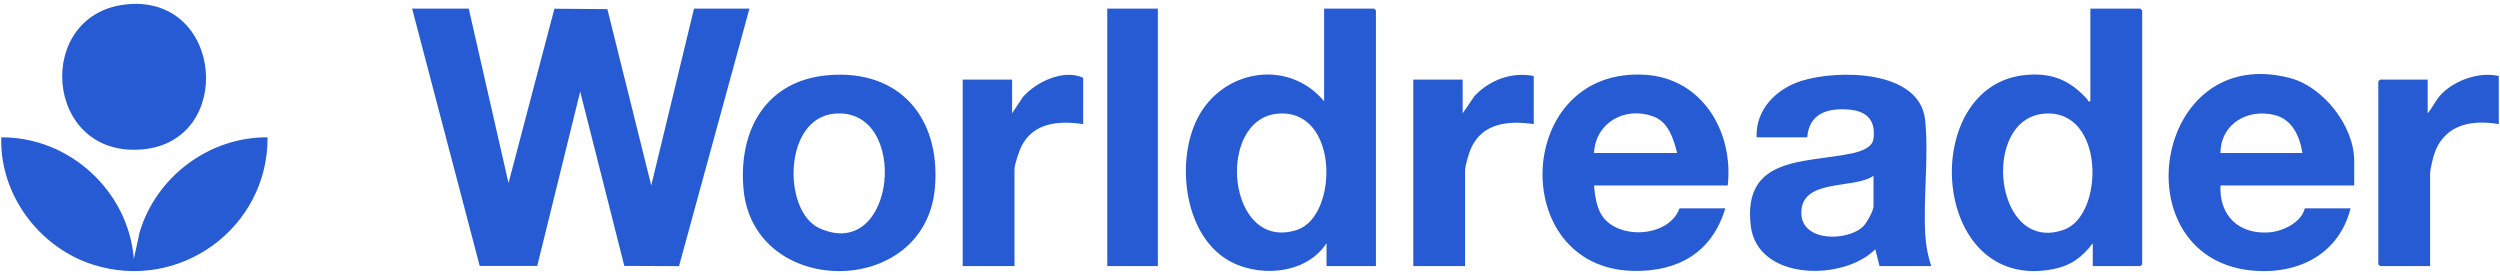 <?xml version="1.0" encoding="UTF-8"?><svg id="worldreader_full-color" xmlns="http://www.w3.org/2000/svg" width="200" height="22" viewBox="0 0 200 22"><path id="worldreader_full-color-2" d="M37.499.688l3.182,13.956,3.671-13.947,4.237.033,3.512,14.107,3.422-14.15h4.434l-5.635,20.604-4.376-.019-3.531-13.945-3.434,13.945-4.604.003L32.969.688h4.53ZM171.229,21.286l.145-.144V.832l-.145-.144h-4v7.411c-.228.061-.163-.059-.22-.123-1.366-1.525-2.799-2.171-4.924-1.982-8.692.773-7.728,17.465,2.162,15.538,1.412-.275,2.331-.949,3.175-2.075v1.829h3.807ZM165.13,18.372c-5.593,2.022-6.733-8.868-1.584-9.281,4.859-.39,4.813,8.114,1.584,9.281ZM110.075.832l-.145-.144h-4v7.411c-2.878-3.437-8.142-2.548-10.137,1.378-1.71,3.366-1.098,9.081,2.28,11.233,2.429,1.547,6.392,1.303,8.05-1.254v1.829h3.952V.832ZM103.756,18.393c-5.612,1.817-6.54-8.899-1.508-9.302,4.913-.394,4.827,8.228,1.508,9.302ZM144.579,10.987c.153-1.962,1.704-2.376,3.42-2.212,1.405.134,2.077.919,1.875,2.35-.107.756-1.182,1.033-1.822,1.165-3.698.761-8.64.216-7.993,5.761.517,4.423,7.414,4.465,9.966,1.888l.337,1.347h4.144c-.284-.817-.437-1.681-.486-2.547-.165-2.929.291-6.276-.008-9.136-.422-4.035-6.982-4.044-9.869-3.142-2.035.636-3.7,2.274-3.613,4.525h4.048ZM149.88,16.521c0,.334-.558,1.331-.82,1.587-1.238,1.208-4.898,1.263-4.952-1.02-.068-2.853,4.18-1.921,5.772-3.022v2.454ZM188.336,12.864c0-2.767-2.448-5.916-5.129-6.62-11.083-2.912-13.613,14.734-2.725,15.426,3.549.226,6.666-1.437,7.565-5.004h-3.662c-.262,1.122-1.751,1.841-2.844,1.923-2.424.182-4.02-1.331-3.902-3.752h10.698v-1.973ZM177.638,12.238c.017-2.336,2.175-3.575,4.34-3.035,1.408.351,2.008,1.714,2.214,3.035h-6.554ZM131.615,5.983c-10.468-.653-11.08,15.456-.97,15.688,3.607.083,6.327-1.483,7.38-5.006h-3.662c-.852,2.353-4.996,2.558-6.247.512-.412-.673-.521-1.564-.596-2.341h10.698c.481-4.269-2.019-8.568-6.603-8.854ZM127.52,12.238c.129-2.448,2.483-3.736,4.72-2.933,1.231.441,1.642,1.791,1.93,2.933h-6.65ZM59.476,15.076c.756,8.803,14.586,8.86,15.322-.096.453-5.519-2.79-9.429-8.499-8.969-5.002.403-7.226,4.368-6.822,9.065ZM65.547,18.253c-2.942-1.341-2.911-8.807,1.232-9.163,6.038-.518,4.952,11.982-1.232,9.163ZM.103,10.986c-.146,4.551,3.003,8.791,7.305,10.175,6.947,2.235,14.045-2.933,13.996-10.175-4.675-.037-8.934,3.164-10.242,7.627l-.455,2.094C10.268,15.285,5.562,10.953.103,10.986ZM11.427,11.948c7.342-.685,6.456-12.206-1.126-11.616-7.651.596-6.868,12.362,1.126,11.616ZM88.581.688v20.598h4.048V.688h-4.048ZM195.32,7.518c-.445.45-.697,1.071-1.104,1.544v-2.695h-3.807l-.145.144v14.63l.145.144h4v-7.459c0-.188.177-.97.24-1.204.687-2.549,2.852-3.103,5.253-2.694v-3.85c-1.558-.351-3.477.321-4.582,1.44ZM86.654,6.222c-1.555-.721-3.759.319-4.821,1.538l-.865,1.302v-2.695h-3.952v14.919h4.144v-7.748c0-.371.373-1.48.561-1.846.977-1.912,3.009-2.044,4.933-1.763v-3.706ZM117.975,7.664l-.961,1.398v-2.695h-3.952v14.919h4.144v-7.652c0-.367.302-1.382.465-1.75.916-2.064,3.019-2.251,5.029-1.956v-3.85c-1.753-.343-3.518.311-4.725,1.586Z" style="fill:#275bd4;"/><path d="M200,22H0V0h200v22Z" style="fill:none;"/></svg>
